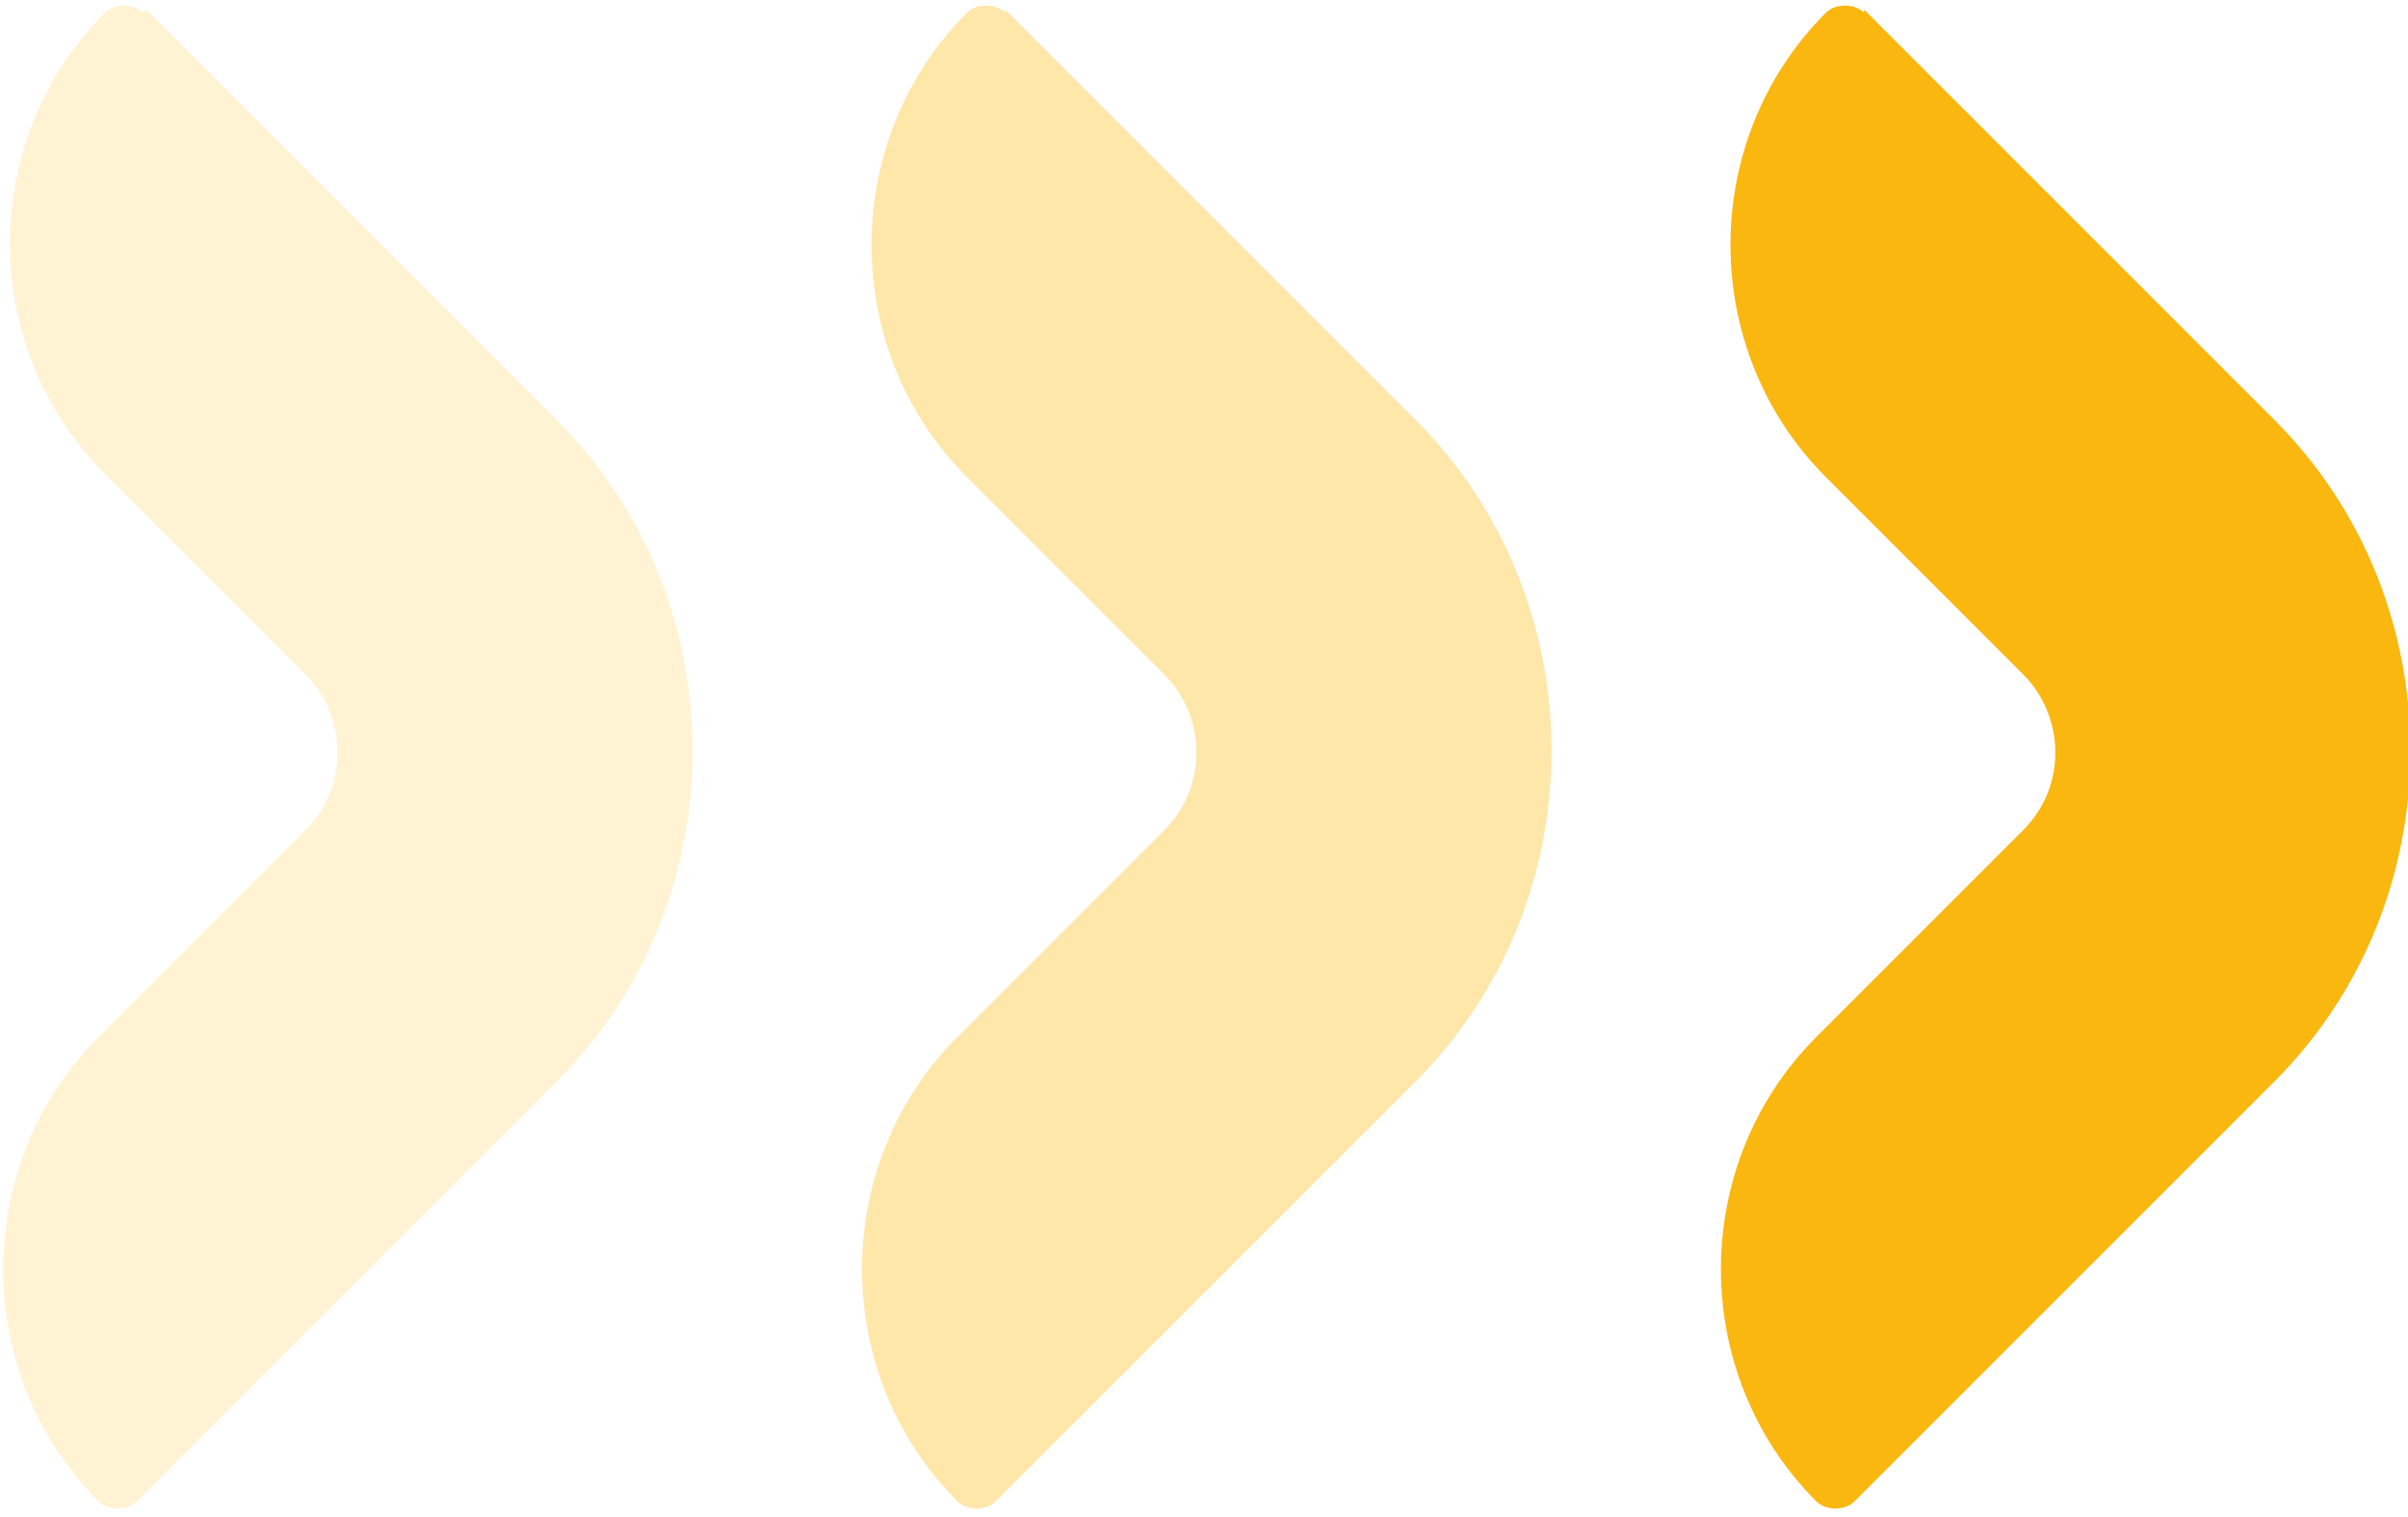 <svg viewBox="0 0 75.7 47.7" xmlns="http://www.w3.org/2000/svg"><path d="m4.6.3 12.9 12.9c5.7 5.7 5.7 15.1 0 20.8l-13.2 13.2c-.3.3-.9.3-1.2 0-4-4-4-10.6 0-14.6l6.5-6.5c1.4-1.4 1.3-3.6 0-4.9l-6.2-6.2c-4.1-4-4.1-10.6-.1-14.6.3-.3.9-.3 1.2 0z" fill="#ffd670" opacity=".3"/><path d="m31.6.3 12.9 12.9c5.7 5.7 5.7 15.1 0 20.8l-13.2 13.2c-.3.3-.9.3-1.2 0-4-4-4-10.6 0-14.6l6.5-6.5c1.4-1.4 1.3-3.6 0-4.9l-6.2-6.2c-4-4-4-10.6 0-14.6.3-.3.9-.3 1.2 0z" fill="#ffd670" opacity=".6"/><path d="m58.6.3 12.9 12.9c5.7 5.7 5.7 15.1 0 20.8l-13.2 13.2c-.3.3-.9.3-1.2 0-4-4-4-10.6 0-14.6l6.5-6.5c1.4-1.4 1.3-3.6 0-4.9l-6.2-6.2c-4-4-4-10.6 0-14.6.3-.3.9-.3 1.2 0z" fill="#fab710"/></svg>